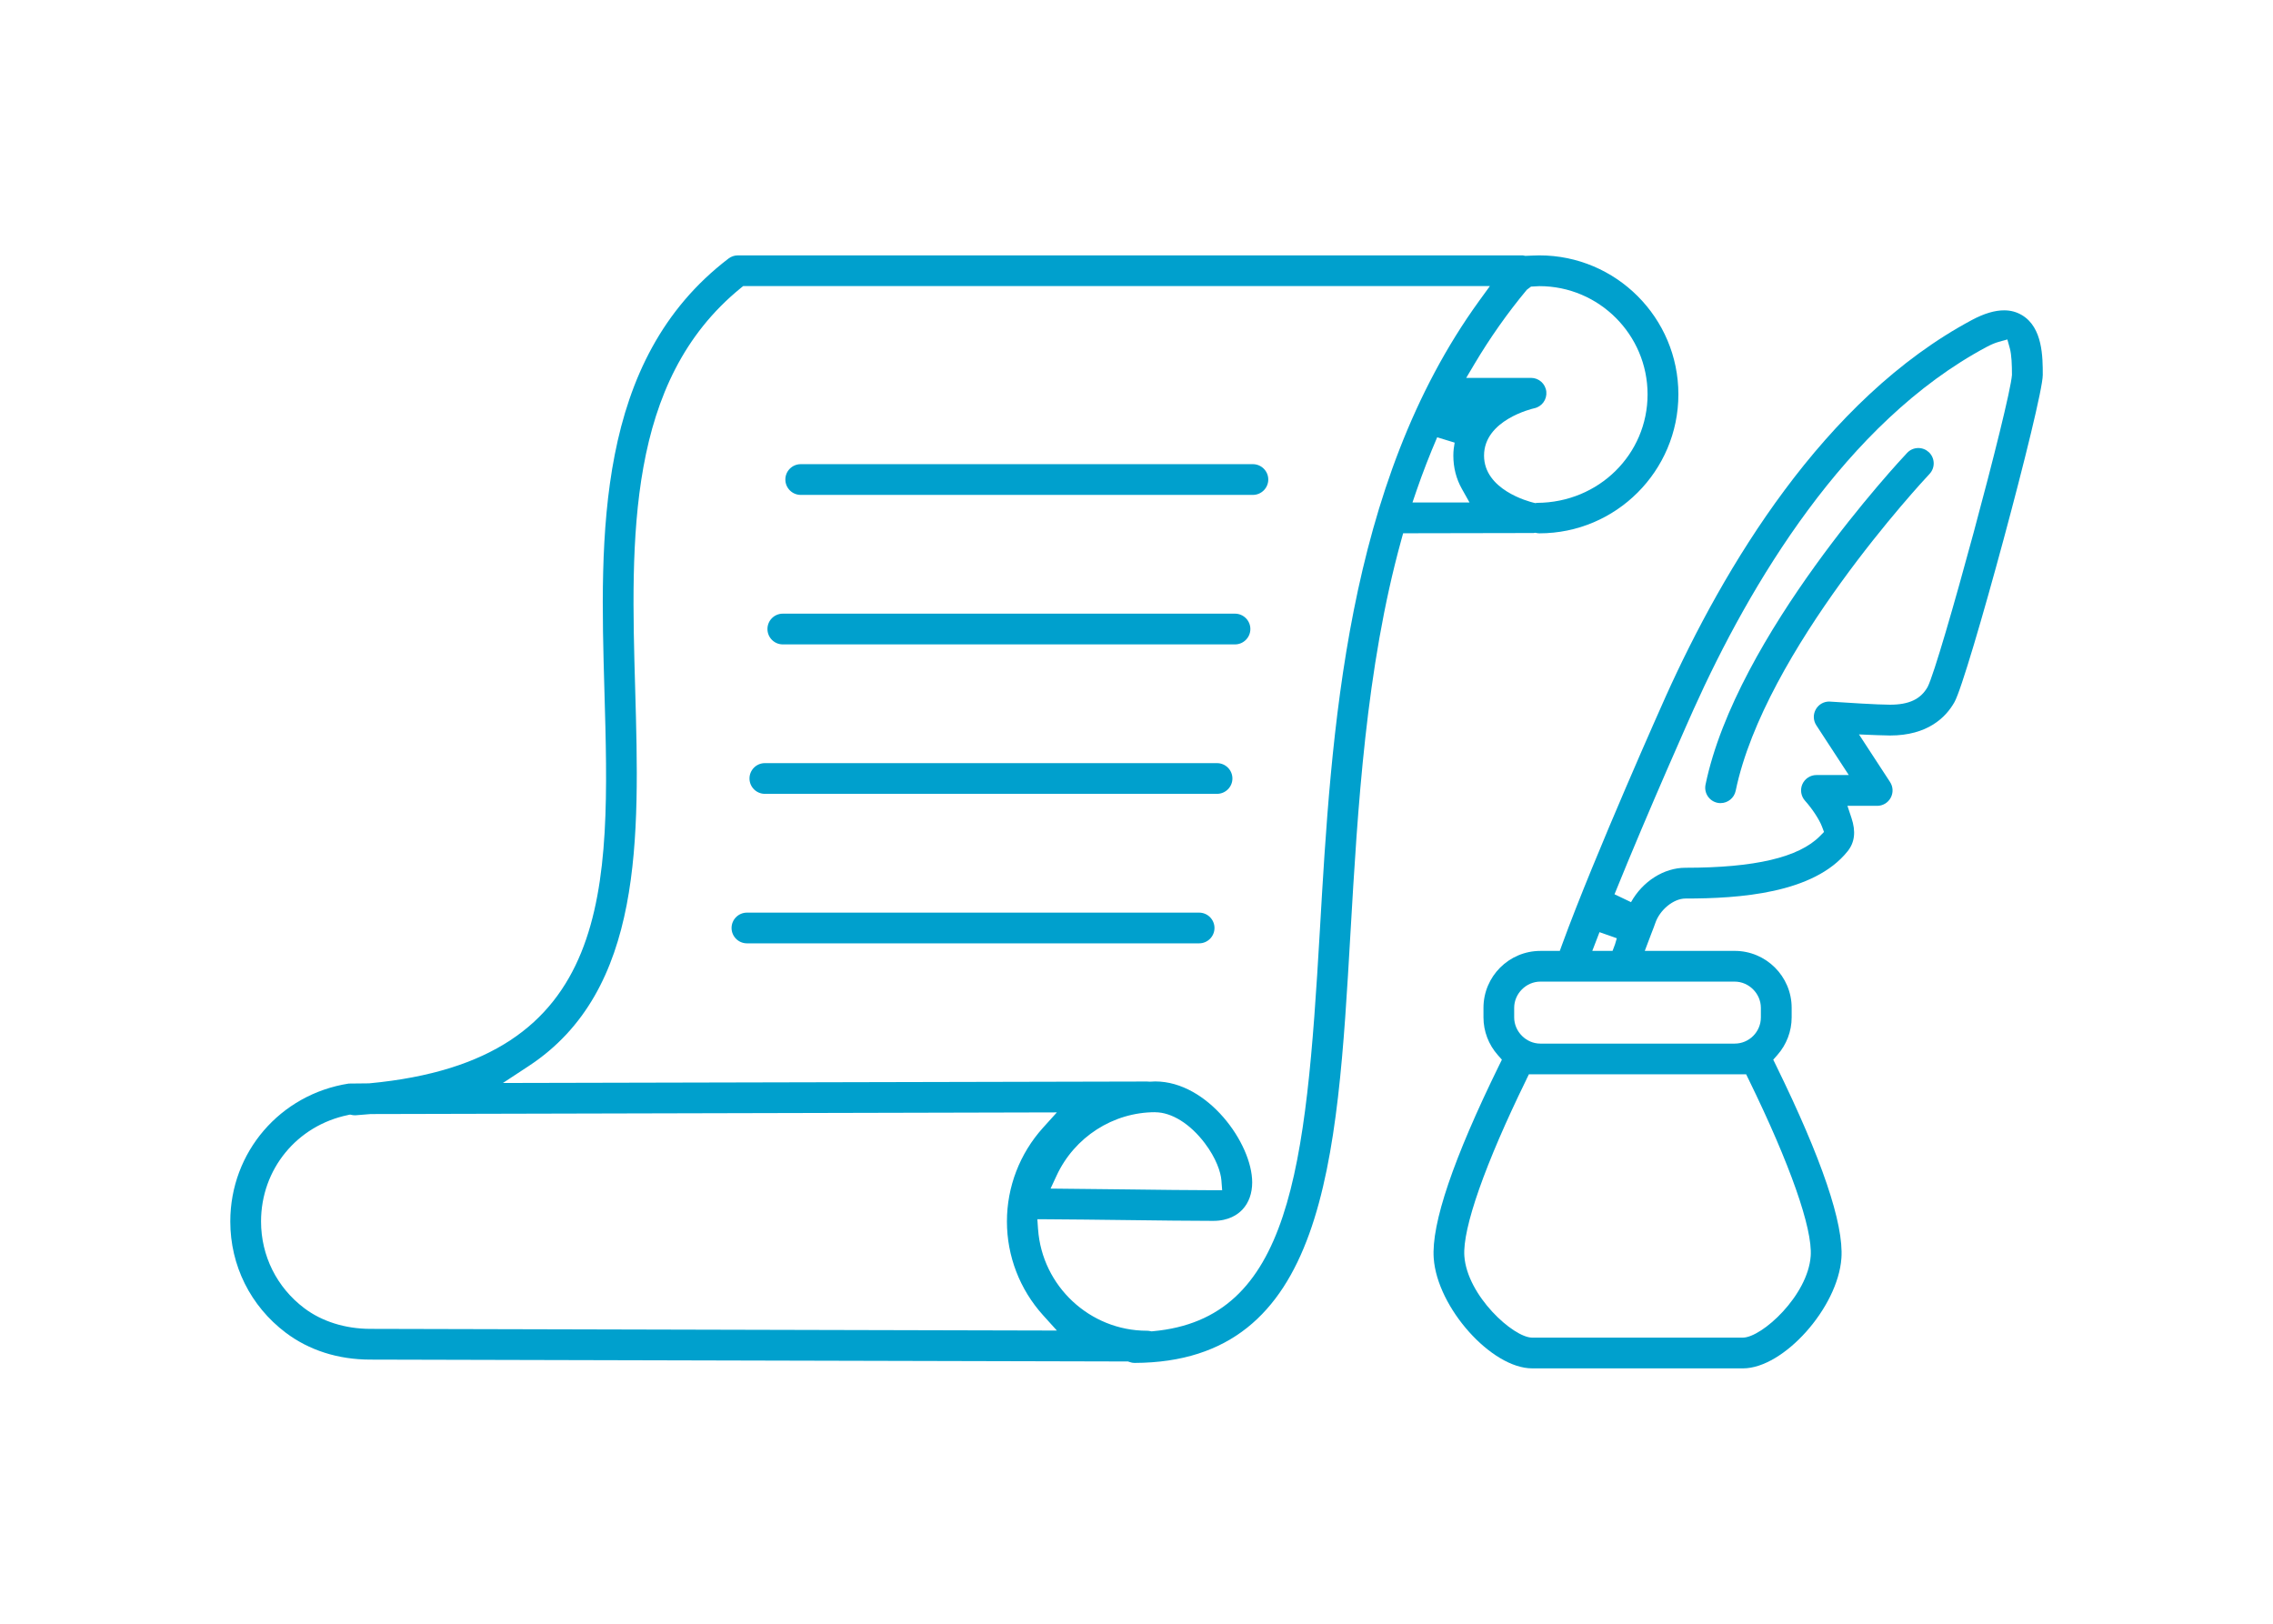 <?xml version="1.0" encoding="UTF-8"?>
<svg id="_レイヤー_2" data-name="レイヤー 2" xmlns="http://www.w3.org/2000/svg" width="83.8" height="59.857" viewBox="0 0 83.8 59.857">
  <defs>
    <style>
      .cls-1 {
        fill: none;
      }

      .cls-2 {
        fill: #00a0cd;
      }
    </style>
  </defs>
  <g id="_レイヤー_1-2" data-name="レイヤー 1">
    <g>
      <path class="cls-2" d="M56.487,50.443c-1.499,0-3.501-2.239-3.629-4.06-.091-1.272.722-3.667,2.413-7.116l.1-.203-.15-.17c-.341-.385-.529-.878-.529-1.388v-.354c0-1.157.941-2.098,2.098-2.098h.716l.081-.223c1.204-3.303,3.798-9.098,3.822-9.151,2.127-4.723,5.813-10.964,11.302-13.89.436-.232.83-.35,1.174-.35.246,0,.463.059.663.179.764.458.764,1.551.764,2.203,0,.951-2.77,11.211-3.257,12.063-.317.561-.987,1.228-2.375,1.228-.126,0-.297-.005-.488-.013l-.656-.027,1.147,1.757c.113.174.122.396.022.579-.099.183-.29.297-.498.297h-1.096l.148.446c.167.498.121.9-.141,1.227-1.25,1.564-4.013,1.744-5.981,1.744-.438,0-.946.417-1.112.909-.034.101-.078.214-.129.343l-.257.678h3.316c1.157,0,2.099.941,2.099,2.098v.354c0,.51-.188,1.003-.529,1.389l-.15.169.1.204c1.691,3.451,2.504,5.845,2.413,7.116-.13,1.821-2.132,4.06-3.63,4.06h-7.77ZM56.274,39.794c-1.525,3.117-2.358,5.49-2.287,6.509.104,1.458,1.799,3.002,2.498,3.007h7.771c.702-.006,2.396-1.55,2.5-3.008.072-1.016-.761-3.388-2.287-6.509l-.093-.19h-8.01l-.093.19ZM56.788,36.186c-.522,0-.964.442-.964.965v.354c0,.523.441.966.964.966h7.166c.532,0,.965-.433.965-.966v-.354c0-.523-.441-.965-.965-.965h-7.166ZM58.705,35.053h.746l.091-.242.066-.223-.638-.225-.266.69ZM73.683,12.604c-.127.035-.275.097-.44.185-5.207,2.777-8.748,8.795-10.802,13.355-.011.024-1.646,3.675-2.918,6.822l.609.291c.429-.771,1.215-1.268,2.004-1.268,2.56,0,4.182-.381,4.958-1.165l.153-.155-.077-.204c-.099-.258-.36-.656-.623-.947-.149-.167-.188-.406-.098-.61.092-.205.295-.337.518-.337h1.193l-1.196-1.833c-.119-.182-.124-.41-.015-.596.104-.175.286-.28.489-.28.607.041,1.798.116,2.239.116.705,0,1.134-.202,1.391-.656.454-.894,3.032-10.449,3.108-11.501,0-.354-.012-.739-.079-.982l-.09-.325-.325.089Z"/>
      <path class="cls-2" d="M41.829,50.243c-.058,0-.119-.011-.187-.035l-.054-.019-27.949-.069c-1.177-.002-2.251-.346-3.107-.994-1.298-.981-2.042-2.475-2.042-4.098,0-2.552,1.837-4.691,4.368-5.084l.75-.008c9.066-.844,8.885-7.165,8.675-14.485-.162-5.701-.347-12.164,4.576-15.921.1-.076.219-.116.344-.116h28.937s.096.018.096.018c.231-.008.375-.018.519-.018,2.824,0,5.123,2.298,5.123,5.123s-2.299,5.123-5.123,5.123c-.034,0-.067-.005-.1-.011l-.058-.01-.059.01-4.808.009-.068.248c-1.308,4.729-1.607,9.909-1.873,14.479-.491,8.493-.915,15.828-7.957,15.857h-.003ZM38.271,45.311c.147,2.1,1.91,3.745,4.014,3.745.039,0,.078.004.12.013l.05.01.05-.005c5.071-.461,5.642-5.907,6.154-14.755.424-7.325.951-16.434,5.88-23.236l.39-.537h-27.53l-.094.076c-4.212,3.434-4.047,9.21-3.887,14.796.155,5.455.316,11.095-3.927,13.881l-.95.624,23.747-.054.108.006.193-.009c1.939,0,3.576,2.285,3.576,3.72,0,.405-.124.75-.357,1-.179.192-.512.42-1.079.42-.836,0-2.02-.015-3.229-.03-1.012-.012-2.036-.025-2.89-.029l-.365-.002.025.364ZM12.837,41.103c-1.892.388-3.213,2.002-3.213,3.925,0,1.265.58,2.429,1.591,3.194.649.491,1.511.762,2.427.765l25.323.062-.512-.567c-.857-.95-1.33-2.177-1.33-3.454s.473-2.504,1.329-3.454l.512-.567-25.297.061s-.556.046-.566.046c-.055,0-.089-.004-.128-.012l-.067-.014-.068.014ZM42.589,41c-1.551,0-2.979.918-3.636,2.34l-.221.476,2.796.03c1.181.015,2.339.029,3.165.03h.365l-.028-.364c-.022-.301-.195-.818-.61-1.367-.54-.716-1.225-1.143-1.831-1.143ZM56.447,10.564l-.154.115c-.708.849-1.358,1.771-1.934,2.74l-.303.511h2.389c.291,0,.533.218.564.508.029.289-.162.553-.447.613-.08.018-1.849.435-1.849,1.743,0,1.259,1.638,1.692,1.825,1.737l.064.016.065-.01c2.286-.01,4.075-1.8,4.075-3.999s-1.789-3.99-3.989-3.99c-.055,0-.308.017-.308.017ZM52.985,16.121c-.278.646-.533,1.303-.758,1.955l-.153.448h2.104l-.283-.504c-.208-.37-.314-.783-.314-1.227,0-.168.02-.324.048-.476l-.643-.197Z"/>
      <path class="cls-2" d="M63.434,29.606c-.038,0-.077-.004-.116-.012-.147-.031-.274-.117-.358-.244-.083-.126-.111-.278-.081-.426,1.138-5.5,7.176-11.958,7.433-12.23.108-.115.255-.178.413-.178.145,0,.282.055.388.154.228.214.238.574.024.801-.248.264-6.08,6.524-7.147,11.682-.055.262-.288.452-.555.452Z"/>
      <path class="cls-2" d="M29.521,18.244c-.312,0-.567-.254-.567-.567s.255-.566.567-.566h16.67c.312,0,.567.254.567.566s-.255.567-.567.567h-16.67Z"/>
      <path class="cls-2" d="M28.86,23.755c-.312,0-.566-.254-.566-.567s.254-.566.566-.566h16.671c.312,0,.567.254.567.566s-.255.567-.567.567h-16.671Z"/>
      <path class="cls-2" d="M28.198,29.264c-.312,0-.566-.254-.566-.566s.254-.566.566-.566h16.671c.312,0,.567.254.567.566s-.255.566-.567.566h-16.671Z"/>
      <path class="cls-2" d="M27.538,34.775c-.312,0-.567-.254-.567-.566s.255-.566.567-.566h16.671c.312,0,.566.254.566.566s-.254.566-.566.566h-16.671Z"/>
    </g>
    <rect class="cls-1" width="83.8" height="59.857"/>
  </g>
</svg>